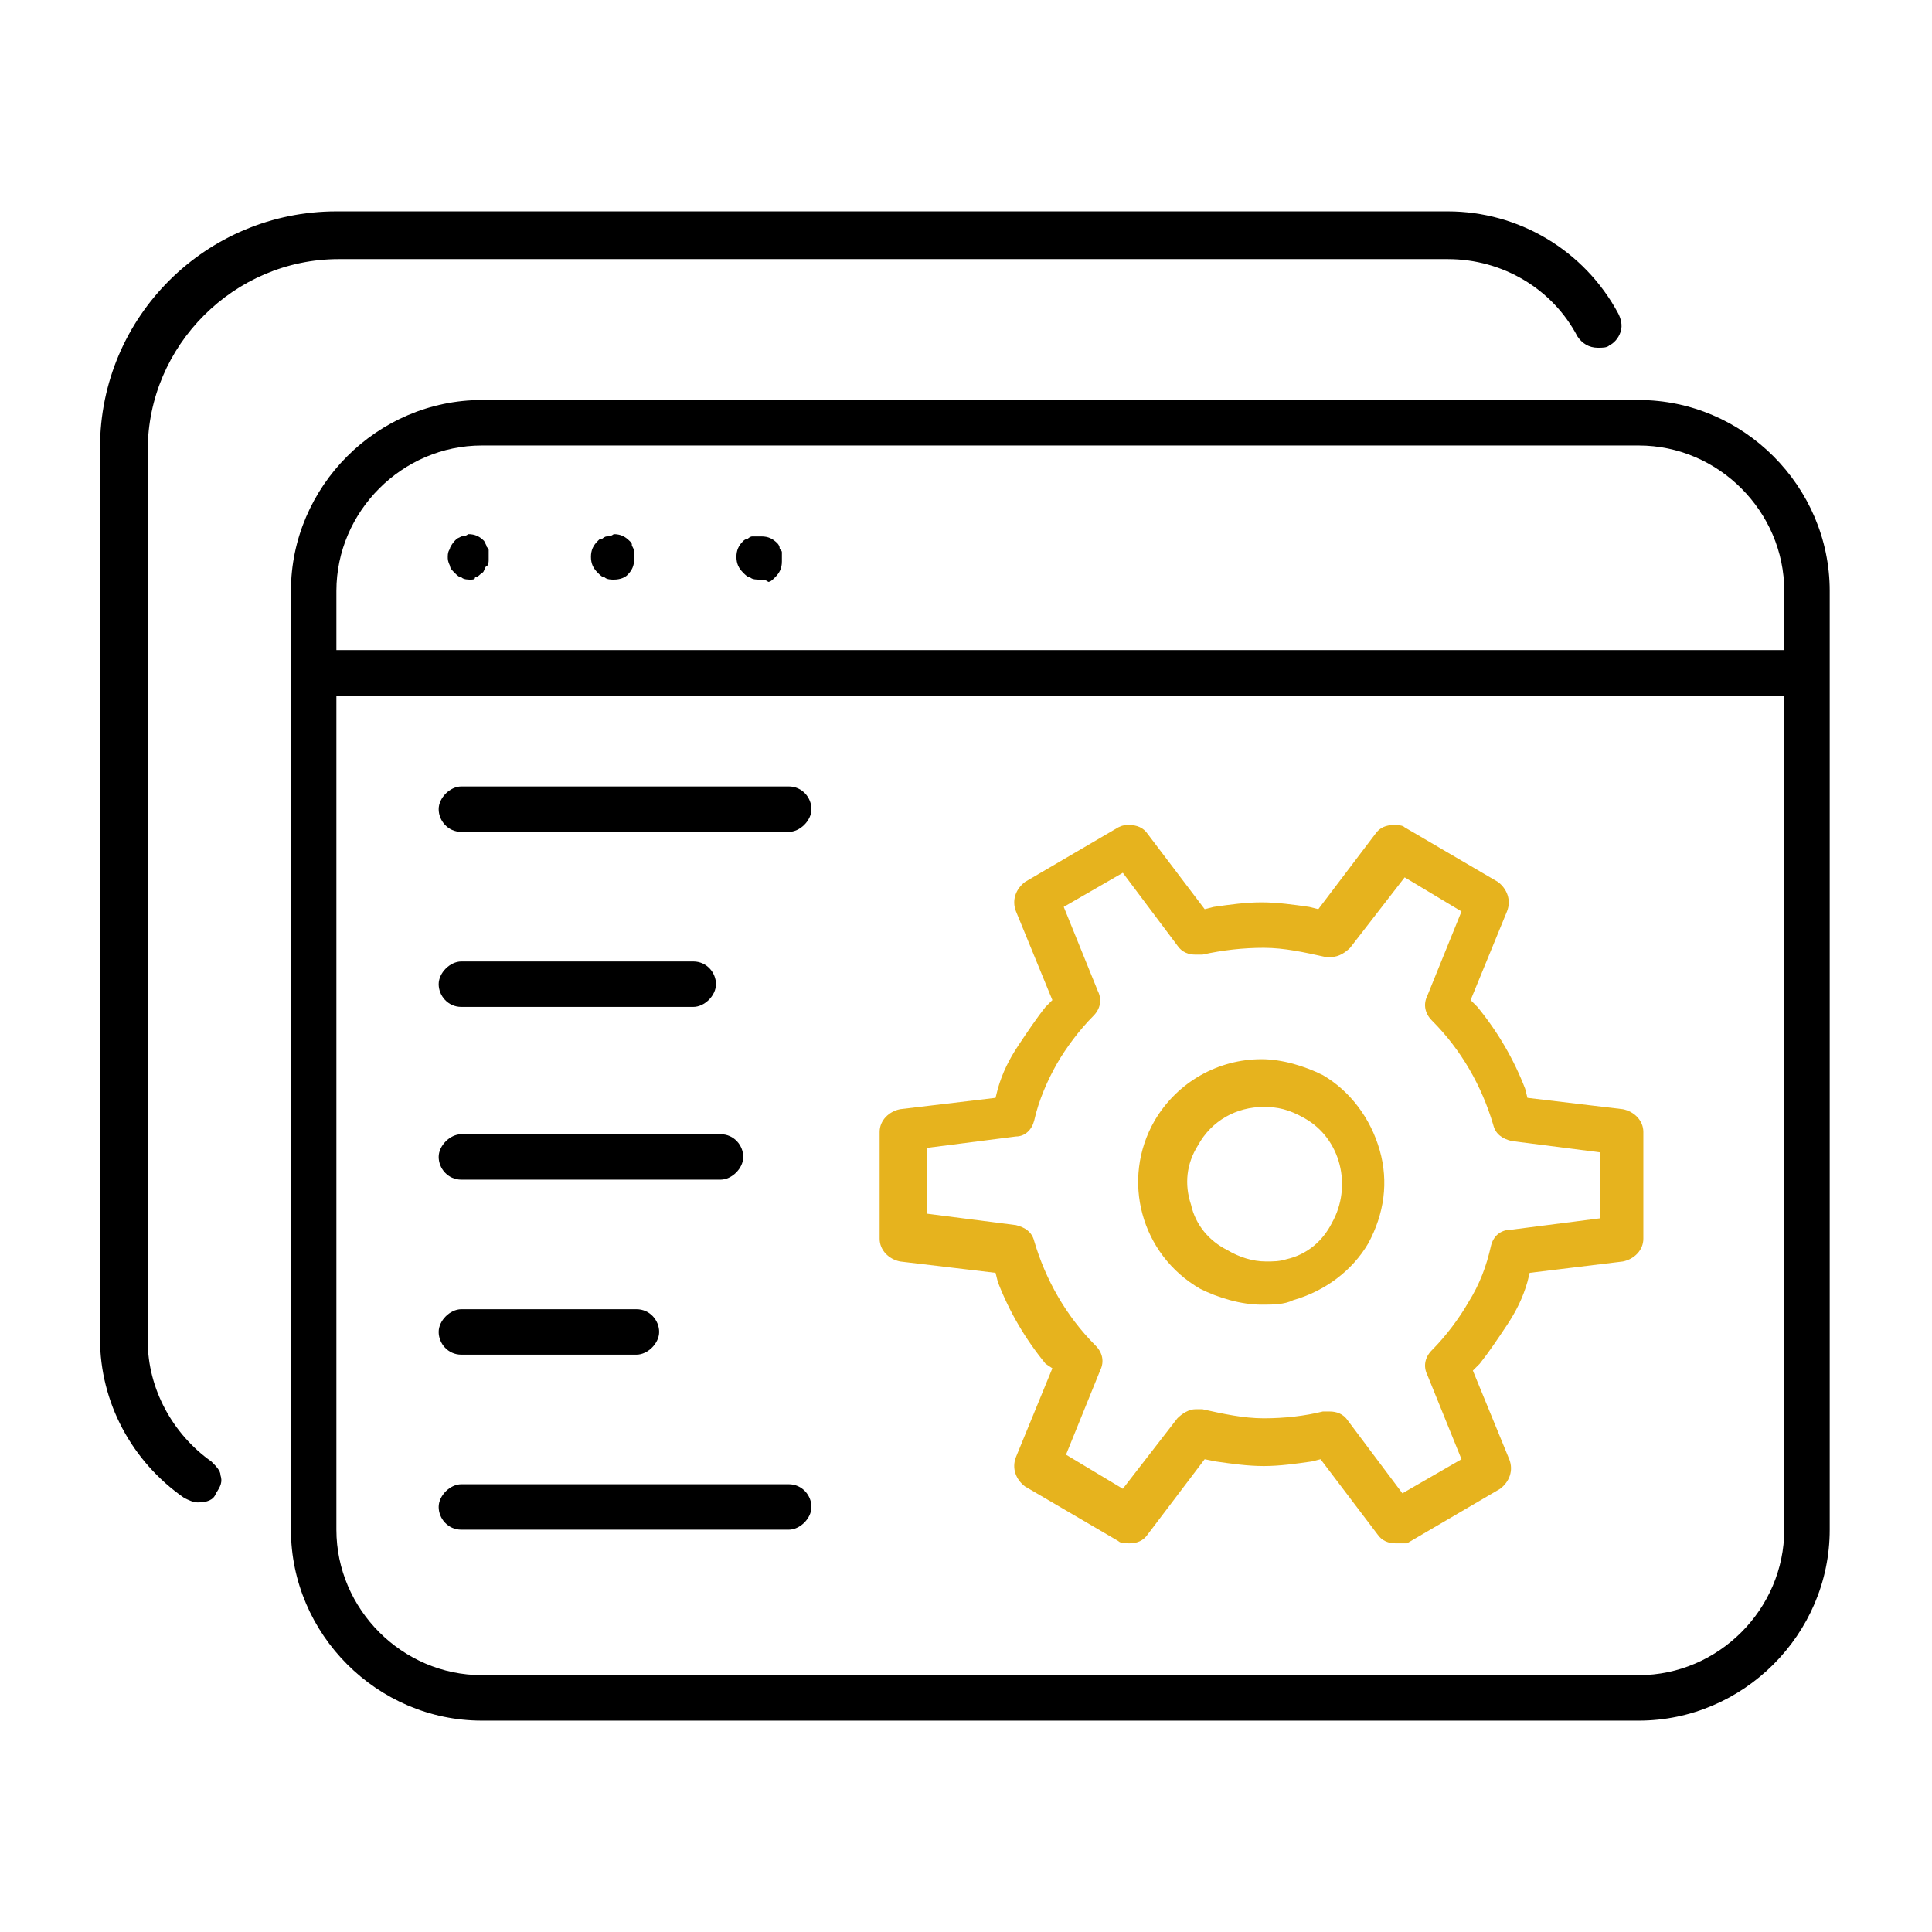 <?xml version="1.0" encoding="utf-8"?>
<!-- Generator: Adobe Illustrator 24.3.0, SVG Export Plug-In . SVG Version: 6.00 Build 0)  -->
<svg version="1.1" id="Layer_1" xmlns="http://www.w3.org/2000/svg" xmlns:xlink="http://www.w3.org/1999/xlink" x="0px" y="0px"
	 viewBox="0 0 85 85" style="enable-background:new 0 0 85 85;" xml:space="preserve">
<style type="text/css">
	.st0{fill:#E6B31E;}
	.st1{fill:#151515;}
</style>
<path class="st0" d="M61.4,67.9c-0.3,0-0.6-0.1-0.8-0.4l-2.5-3.3l-0.4,0.1c-0.7,0.1-1.4,0.2-2.1,0.2c-0.7,0-1.4-0.1-2.1-0.2L53,64.2
	l-2.5,3.3c-0.2,0.3-0.5,0.4-0.8,0.4c-0.2,0-0.4,0-0.5-0.1l-4.1-2.4c-0.4-0.3-0.6-0.8-0.4-1.3l1.6-3.9L46,60
	c-0.9-1.1-1.6-2.3-2.1-3.6l-0.1-0.4l-4.2-0.5c-0.5-0.1-0.9-0.5-0.9-1l0-4.7c0-0.5,0.4-0.9,0.9-1l4.2-0.5l0.1-0.4
	c0.2-0.7,0.5-1.3,0.9-1.9c0.4-0.6,0.8-1.2,1.2-1.7l0.3-0.3l-1.6-3.9c-0.2-0.5,0-1,0.4-1.3l4.1-2.4c0.2-0.1,0.3-0.1,0.5-0.1
	c0.3,0,0.6,0.1,0.8,0.4l2.5,3.3l0.4-0.1c0.7-0.1,1.4-0.2,2.1-0.2c0.7,0,1.4,0.1,2.1,0.2l0.4,0.1l2.5-3.3c0.2-0.3,0.5-0.4,0.8-0.4
	c0.2,0,0.4,0,0.5,0.1l4.1,2.4c0.4,0.3,0.6,0.8,0.4,1.3l-1.6,3.9l0.3,0.3c0.9,1.1,1.6,2.3,2.1,3.6l0.1,0.4l4.2,0.5
	c0.5,0.1,0.9,0.5,0.9,1l0,4.7c0,0.5-0.4,0.9-0.9,1L67.3,56l-0.1,0.4c-0.2,0.7-0.5,1.3-0.9,1.9s-0.8,1.2-1.2,1.7l-0.3,0.3l1.6,3.9
	c0.2,0.5,0,1-0.4,1.3l-4.1,2.4C61.7,67.9,61.6,67.9,61.4,67.9z M58.5,62.1c0.3,0,0.6,0.1,0.8,0.4l2.4,3.2l2.6-1.5l-1.5-3.7
	c-0.2-0.4-0.1-0.8,0.2-1.1c0.6-0.6,1.2-1.4,1.6-2.1c0.5-0.8,0.8-1.6,1-2.5c0.1-0.4,0.4-0.7,0.9-0.7l3.9-0.5l0-2.9l-3.9-0.5
	c-0.4-0.1-0.7-0.3-0.8-0.7c-0.5-1.7-1.4-3.3-2.7-4.6c-0.3-0.3-0.4-0.7-0.2-1.1l1.5-3.7l-2.5-1.5l-2.4,3.1c-0.2,0.2-0.5,0.4-0.8,0.4
	c-0.1,0-0.2,0-0.3,0c-0.9-0.2-1.8-0.4-2.7-0.4c-0.9,0-1.8,0.1-2.7,0.3c-0.1,0-0.2,0-0.3,0c-0.3,0-0.6-0.1-0.8-0.4l-2.4-3.2l-2.6,1.5
	l1.5,3.7c0.2,0.4,0.1,0.8-0.2,1.1c-0.6,0.6-1.2,1.4-1.6,2.1s-0.8,1.6-1,2.5c-0.1,0.4-0.4,0.7-0.8,0.7l-3.9,0.5l0,2.9l3.9,0.5
	c0.4,0.1,0.7,0.3,0.8,0.7c0.5,1.7,1.4,3.3,2.7,4.6c0.3,0.3,0.4,0.7,0.2,1.1l-1.5,3.7l2.5,1.5l2.4-3.1c0.2-0.2,0.5-0.4,0.8-0.4
	c0.1,0,0.2,0,0.3,0c0.9,0.2,1.8,0.4,2.7,0.4c0.9,0,1.8-0.1,2.6-0.3C58.3,62.1,58.4,62.1,58.5,62.1z"/>
<path class="st0" d="M55.5,57.4c-0.9,0-1.9-0.3-2.7-0.7c-2.6-1.5-3.5-4.8-2-7.4c1-1.7,2.8-2.7,4.7-2.7c0.9,0,1.9,0.3,2.7,0.7
	c1.2,0.7,2.1,1.9,2.5,3.3c0.4,1.4,0.2,2.8-0.5,4.1c-0.7,1.2-1.9,2.1-3.3,2.5C56.5,57.4,56,57.4,55.5,57.4z M55.6,48.7
	c-1.2,0-2.3,0.6-2.9,1.7c-0.5,0.8-0.6,1.7-0.3,2.6c0.2,0.9,0.8,1.6,1.6,2c0.5,0.3,1.1,0.5,1.7,0.5c0.3,0,0.6,0,0.9-0.1
	c0.9-0.2,1.6-0.8,2-1.6c0.9-1.6,0.4-3.7-1.2-4.6C56.7,48.8,56.2,48.7,55.6,48.7z"/>
<path d="M21.2,75.7c-4.6,0-8.4-3.8-8.4-8.4V26c0-4.6,3.8-8.4,8.4-8.4h50.9c4.6,0,8.4,3.8,8.4,8.4l0,41.3c0,4.6-3.8,8.4-8.4,8.4H21.2
	z M14.8,67.3c0,3.5,2.9,6.4,6.4,6.4h50.9c3.5,0,6.4-2.9,6.4-6.4V30.6H14.8V67.3z M21.2,19.6c-3.5,0-6.4,2.9-6.4,6.4v2.6h63.7V26
	c0-3.5-2.9-6.4-6.4-6.4H21.2z"/>
<path d="M8.7,66.1c-0.2,0-0.4-0.1-0.6-0.2c-2.3-1.6-3.7-4.2-3.7-7V19.7c0-5.8,4.7-10.4,10.4-10.4h48.9c3.1,0,6,1.7,7.5,4.5
	c0.1,0.2,0.2,0.5,0.1,0.8s-0.3,0.5-0.5,0.6c-0.1,0.1-0.3,0.1-0.5,0.1c-0.4,0-0.7-0.2-0.9-0.5c-1.1-2.1-3.3-3.4-5.7-3.4H14.9
	c-4.6,0-8.4,3.8-8.4,8.4V59c0,2.1,1.1,4.1,2.8,5.3c0.2,0.2,0.4,0.4,0.4,0.6c0.1,0.3,0,0.5-0.2,0.8C9.4,66,9.1,66.1,8.7,66.1z"/>
<path d="M20.7,25.5c-0.1,0-0.3,0-0.4-0.1c-0.1,0-0.2-0.1-0.3-0.2c-0.1-0.1-0.2-0.2-0.2-0.3c-0.1-0.2-0.1-0.3-0.1-0.4
	c0-0.3,0.1-0.3,0.1-0.4c0.1-0.2,0.2-0.3,0.2-0.3c0,0,0.1-0.1,0.1-0.1l0.2-0.1c0.2,0,0.3-0.1,0.3-0.1c0.3,0,0.5,0.1,0.7,0.3l0.1,0.2
	c0,0.1,0.1,0.1,0.1,0.2l0,0.2c0,0.1,0,0.1,0,0.2c0,0.1,0,0.3-0.1,0.3c-0.1,0.1-0.1,0.3-0.2,0.3c-0.1,0.1-0.2,0.2-0.3,0.2
	C20.9,25.5,20.8,25.5,20.7,25.5z"/>
<path d="M27,25.5c-0.1,0-0.3,0-0.4-0.1c-0.1,0-0.2-0.1-0.3-0.2c-0.2-0.2-0.3-0.4-0.3-0.7c0-0.3,0.1-0.5,0.3-0.7
	c0.1-0.1,0.1-0.1,0.2-0.1c0,0,0.1-0.1,0.2-0.1c0.2,0,0.3-0.1,0.3-0.1c0.3,0,0.5,0.1,0.7,0.3c0.1,0.1,0.1,0.1,0.1,0.2l0.1,0.2l0,0.2
	c0,0.1,0,0.1,0,0.2c0,0.3-0.1,0.5-0.3,0.7C27.5,25.4,27.3,25.5,27,25.5z"/>
<path d="M33.4,25.5c-0.1,0-0.3,0-0.4-0.1c-0.1,0-0.2-0.1-0.3-0.2c-0.2-0.2-0.3-0.4-0.3-0.7c0-0.3,0.1-0.5,0.3-0.7
	c0,0,0.1-0.1,0.2-0.1c0,0,0.1-0.1,0.2-0.1l0.2,0c0.1,0,0.1,0,0.2,0c0.3,0,0.5,0.1,0.7,0.3c0,0,0.1,0.1,0.1,0.2
	c0,0.1,0.1,0.1,0.1,0.2l0,0.2c0,0.1,0,0.1,0,0.2c0,0.3-0.1,0.5-0.3,0.7c-0.1,0.1-0.2,0.2-0.3,0.2C33.7,25.5,33.5,25.5,33.4,25.5z"/>
<path d="M20.3,36.6c-0.6,0-1-0.5-1-1s0.5-1,1-1h14.4c0.6,0,1,0.5,1,1s-0.5,1-1,1H20.3z"/>
<path d="M20.3,44.3c-0.6,0-1-0.5-1-1s0.5-1,1-1h10.2c0.6,0,1,0.5,1,1s-0.5,1-1,1H20.3z"/>
<path d="M20.3,51.9c-0.6,0-1-0.5-1-1s0.5-1,1-1h11.4c0.6,0,1,0.5,1,1s-0.5,1-1,1H20.3z"/>
<path d="M20.3,59.6c-0.6,0-1-0.5-1-1s0.5-1,1-1h7.7c0.6,0,1,0.5,1,1s-0.5,1-1,1H20.3z"/>
<path d="M20.3,67.3c-0.6,0-1-0.5-1-1s0.5-1,1-1h14.4c0.6,0,1,0.5,1,1s-0.5,1-1,1H20.3z"/>
</svg>
